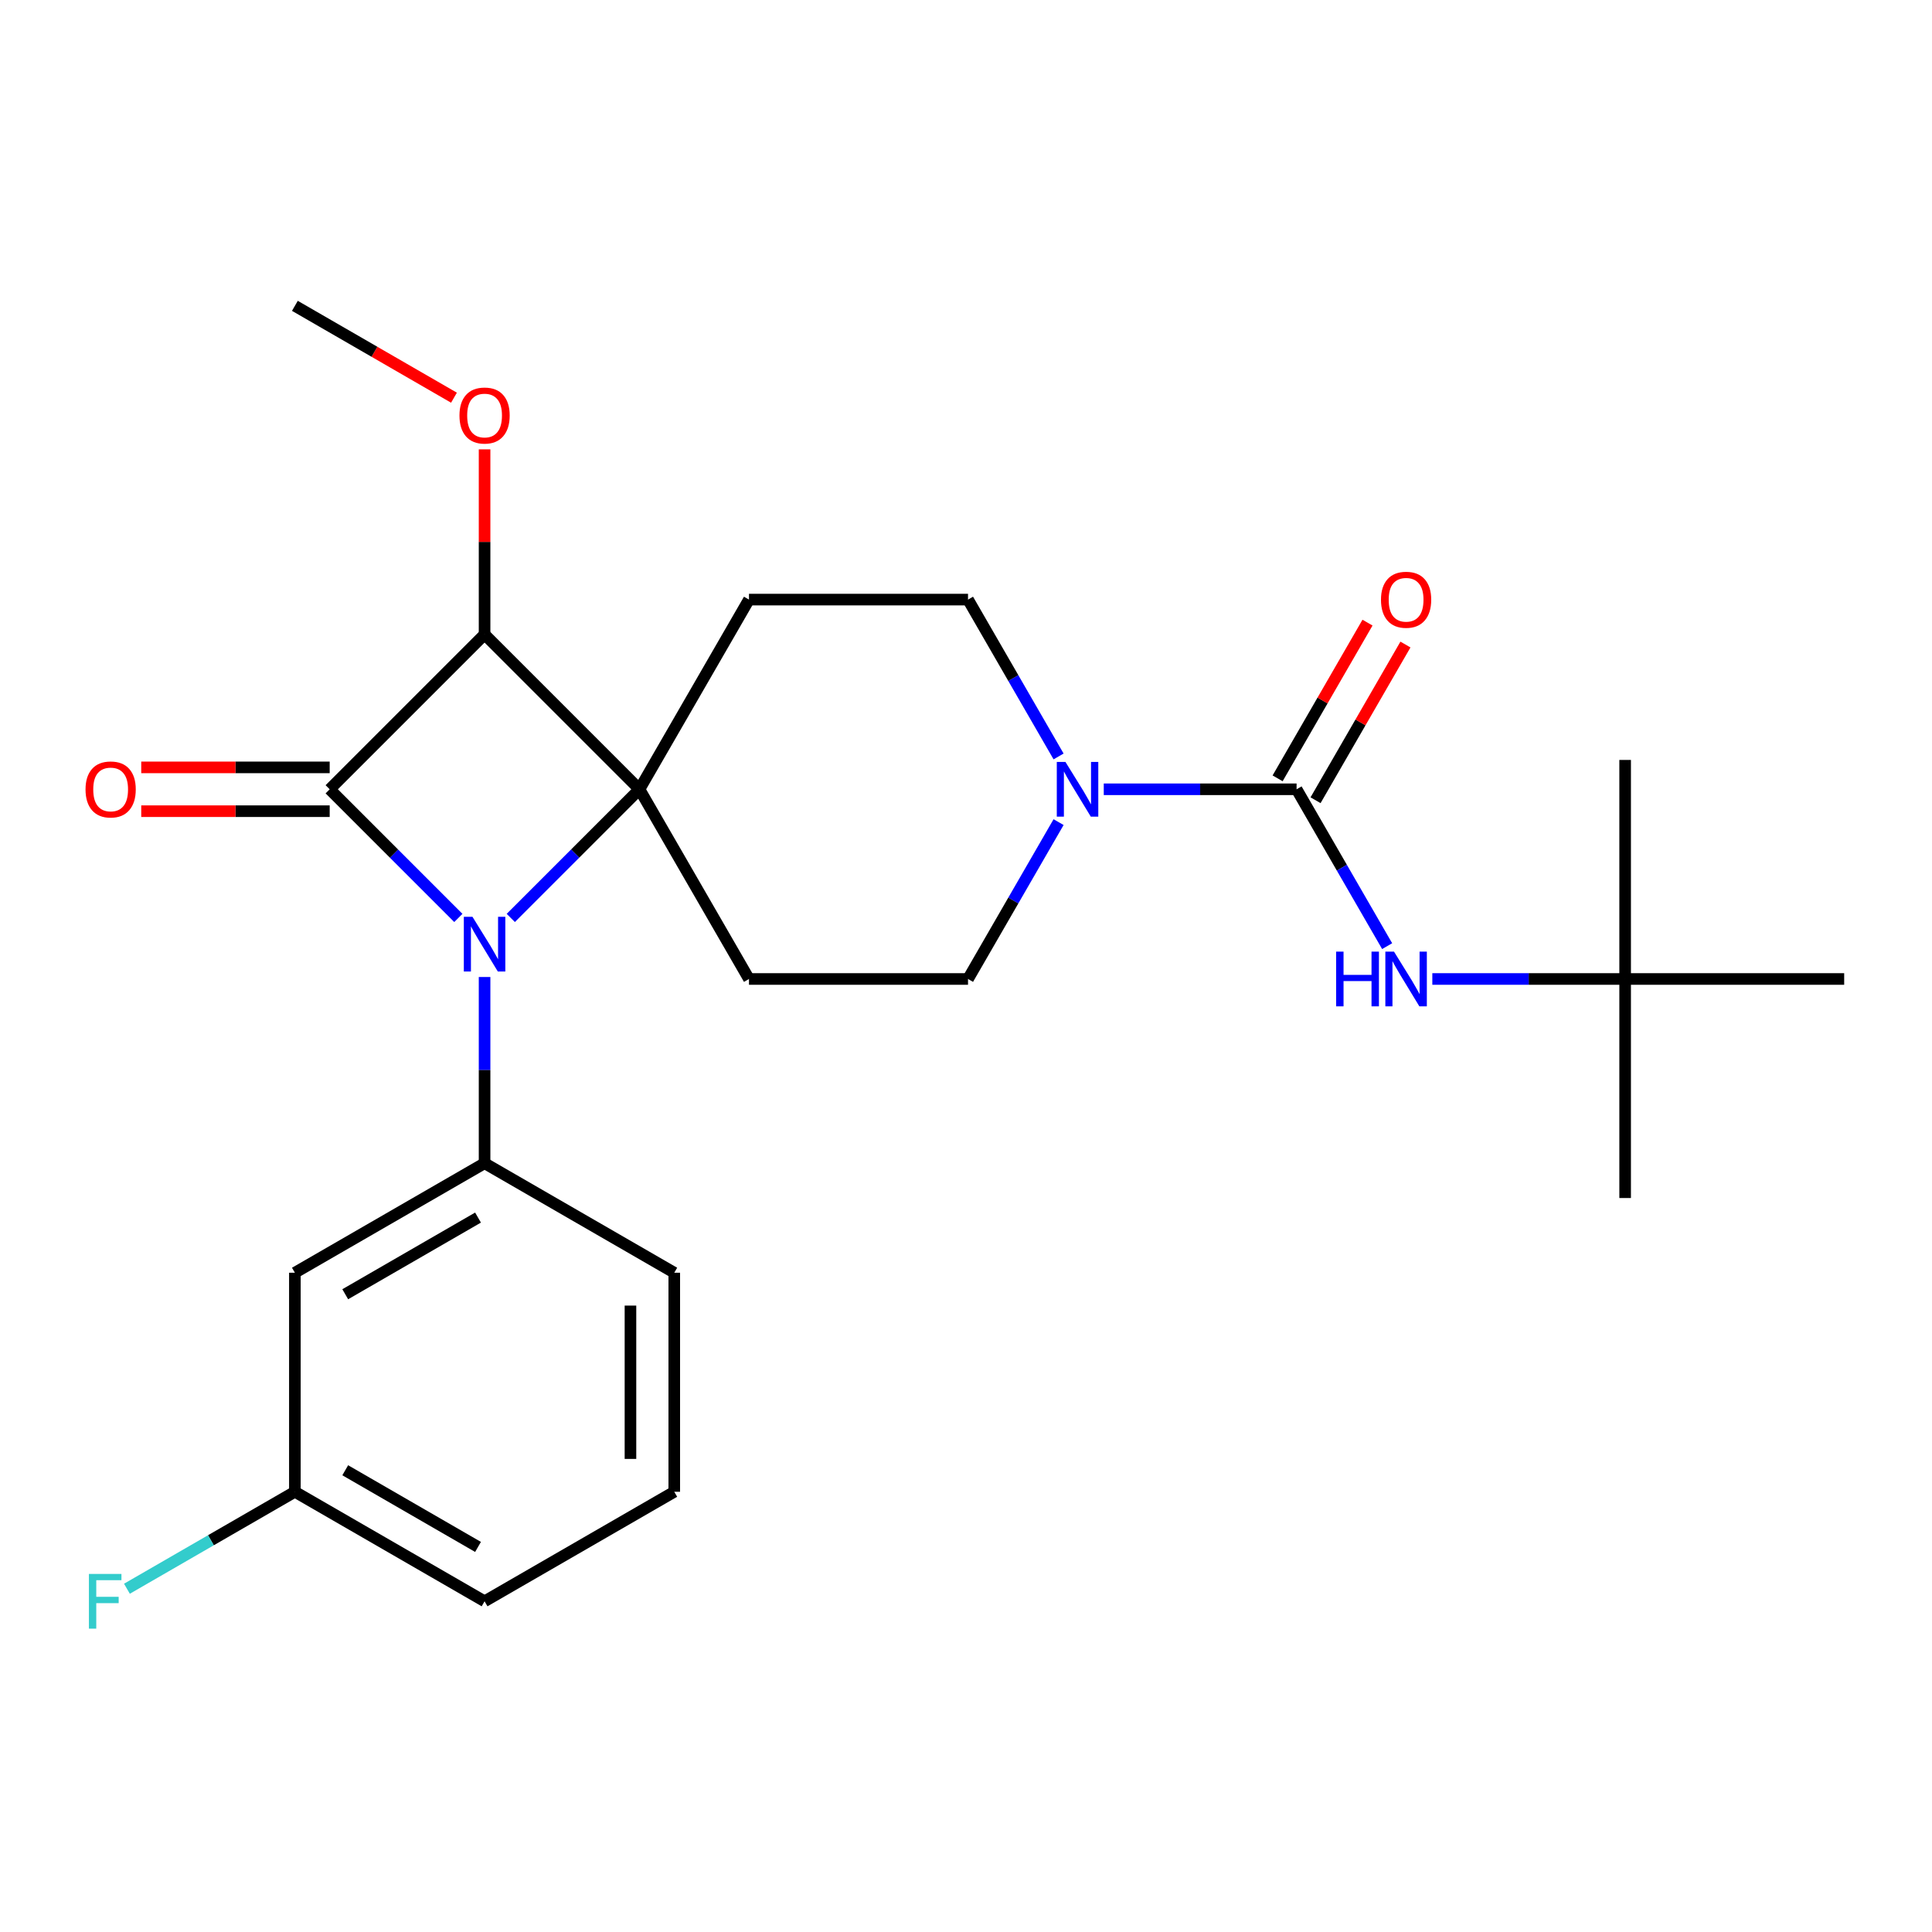 <?xml version='1.0' encoding='iso-8859-1'?>
<svg version='1.1' baseProfile='full'
              xmlns='http://www.w3.org/2000/svg'
                      xmlns:rdkit='http://www.rdkit.org/xml'
                      xmlns:xlink='http://www.w3.org/1999/xlink'
                  xml:space='preserve'
width='1000px' height='1000px' viewBox='0 0 1000 1000'>
<!-- END OF HEADER -->
<rect style='opacity:1.0;fill:#FFFFFF;stroke:none' width='1000' height='1000' x='0' y='0'> </rect>
<path class='bond-0' d='M 330.983,408.533 L 297.686,441.83' style='fill:none;fill-rule:evenodd;stroke:#000000;stroke-width:6px;stroke-linecap:butt;stroke-linejoin:miter;stroke-opacity:1' />
<path class='bond-0' d='M 297.686,441.83 L 264.389,475.127' style='fill:none;fill-rule:evenodd;stroke:#0000FF;stroke-width:6px;stroke-linecap:butt;stroke-linejoin:miter;stroke-opacity:1' />
<path class='bond-2' d='M 330.983,408.533 L 250.815,328.365' style='fill:none;fill-rule:evenodd;stroke:#000000;stroke-width:6px;stroke-linecap:butt;stroke-linejoin:miter;stroke-opacity:1' />
<path class='bond-6' d='M 330.983,408.533 L 387.67,310.348' style='fill:none;fill-rule:evenodd;stroke:#000000;stroke-width:6px;stroke-linecap:butt;stroke-linejoin:miter;stroke-opacity:1' />
<path class='bond-7' d='M 330.983,408.533 L 387.67,506.719' style='fill:none;fill-rule:evenodd;stroke:#000000;stroke-width:6px;stroke-linecap:butt;stroke-linejoin:miter;stroke-opacity:1' />
<path class='bond-4' d='M 250.815,505.696 L 250.815,553.886' style='fill:none;fill-rule:evenodd;stroke:#0000FF;stroke-width:6px;stroke-linecap:butt;stroke-linejoin:miter;stroke-opacity:1' />
<path class='bond-4' d='M 250.815,553.886 L 250.815,602.076' style='fill:none;fill-rule:evenodd;stroke:#000000;stroke-width:6px;stroke-linecap:butt;stroke-linejoin:miter;stroke-opacity:1' />
<path class='bond-26' d='M 237.24,475.127 L 203.943,441.83' style='fill:none;fill-rule:evenodd;stroke:#0000FF;stroke-width:6px;stroke-linecap:butt;stroke-linejoin:miter;stroke-opacity:1' />
<path class='bond-26' d='M 203.943,441.83 L 170.646,408.533' style='fill:none;fill-rule:evenodd;stroke:#000000;stroke-width:6px;stroke-linecap:butt;stroke-linejoin:miter;stroke-opacity:1' />
<path class='bond-1' d='M 170.646,408.533 L 250.815,328.365' style='fill:none;fill-rule:evenodd;stroke:#000000;stroke-width:6px;stroke-linecap:butt;stroke-linejoin:miter;stroke-opacity:1' />
<path class='bond-10' d='M 170.646,397.196 L 121.876,397.196' style='fill:none;fill-rule:evenodd;stroke:#000000;stroke-width:6px;stroke-linecap:butt;stroke-linejoin:miter;stroke-opacity:1' />
<path class='bond-10' d='M 121.876,397.196 L 73.106,397.196' style='fill:none;fill-rule:evenodd;stroke:#FF0000;stroke-width:6px;stroke-linecap:butt;stroke-linejoin:miter;stroke-opacity:1' />
<path class='bond-10' d='M 170.646,419.871 L 121.876,419.871' style='fill:none;fill-rule:evenodd;stroke:#000000;stroke-width:6px;stroke-linecap:butt;stroke-linejoin:miter;stroke-opacity:1' />
<path class='bond-10' d='M 121.876,419.871 L 73.106,419.871' style='fill:none;fill-rule:evenodd;stroke:#FF0000;stroke-width:6px;stroke-linecap:butt;stroke-linejoin:miter;stroke-opacity:1' />
<path class='bond-15' d='M 250.815,328.365 L 250.815,280.475' style='fill:none;fill-rule:evenodd;stroke:#000000;stroke-width:6px;stroke-linecap:butt;stroke-linejoin:miter;stroke-opacity:1' />
<path class='bond-15' d='M 250.815,280.475 L 250.815,232.584' style='fill:none;fill-rule:evenodd;stroke:#FF0000;stroke-width:6px;stroke-linecap:butt;stroke-linejoin:miter;stroke-opacity:1' />
<path class='bond-3' d='M 671.108,408.533 L 621.208,408.533' style='fill:none;fill-rule:evenodd;stroke:#000000;stroke-width:6px;stroke-linecap:butt;stroke-linejoin:miter;stroke-opacity:1' />
<path class='bond-3' d='M 621.208,408.533 L 571.307,408.533' style='fill:none;fill-rule:evenodd;stroke:#0000FF;stroke-width:6px;stroke-linecap:butt;stroke-linejoin:miter;stroke-opacity:1' />
<path class='bond-8' d='M 671.108,408.533 L 694.546,449.129' style='fill:none;fill-rule:evenodd;stroke:#000000;stroke-width:6px;stroke-linecap:butt;stroke-linejoin:miter;stroke-opacity:1' />
<path class='bond-8' d='M 694.546,449.129 L 717.984,489.724' style='fill:none;fill-rule:evenodd;stroke:#0000FF;stroke-width:6px;stroke-linecap:butt;stroke-linejoin:miter;stroke-opacity:1' />
<path class='bond-13' d='M 680.926,414.202 L 704.191,373.906' style='fill:none;fill-rule:evenodd;stroke:#000000;stroke-width:6px;stroke-linecap:butt;stroke-linejoin:miter;stroke-opacity:1' />
<path class='bond-13' d='M 704.191,373.906 L 727.456,333.611' style='fill:none;fill-rule:evenodd;stroke:#FF0000;stroke-width:6px;stroke-linecap:butt;stroke-linejoin:miter;stroke-opacity:1' />
<path class='bond-13' d='M 661.289,402.864 L 684.554,362.569' style='fill:none;fill-rule:evenodd;stroke:#000000;stroke-width:6px;stroke-linecap:butt;stroke-linejoin:miter;stroke-opacity:1' />
<path class='bond-13' d='M 684.554,362.569 L 707.819,322.273' style='fill:none;fill-rule:evenodd;stroke:#FF0000;stroke-width:6px;stroke-linecap:butt;stroke-linejoin:miter;stroke-opacity:1' />
<path class='bond-9' d='M 250.815,602.076 L 152.629,658.764' style='fill:none;fill-rule:evenodd;stroke:#000000;stroke-width:6px;stroke-linecap:butt;stroke-linejoin:miter;stroke-opacity:1' />
<path class='bond-9' d='M 247.424,630.217 L 178.694,669.898' style='fill:none;fill-rule:evenodd;stroke:#000000;stroke-width:6px;stroke-linecap:butt;stroke-linejoin:miter;stroke-opacity:1' />
<path class='bond-17' d='M 250.815,602.076 L 349,658.764' style='fill:none;fill-rule:evenodd;stroke:#000000;stroke-width:6px;stroke-linecap:butt;stroke-linejoin:miter;stroke-opacity:1' />
<path class='bond-5' d='M 547.921,425.528 L 524.483,466.123' style='fill:none;fill-rule:evenodd;stroke:#0000FF;stroke-width:6px;stroke-linecap:butt;stroke-linejoin:miter;stroke-opacity:1' />
<path class='bond-5' d='M 524.483,466.123 L 501.045,506.719' style='fill:none;fill-rule:evenodd;stroke:#000000;stroke-width:6px;stroke-linecap:butt;stroke-linejoin:miter;stroke-opacity:1' />
<path class='bond-25' d='M 547.921,391.539 L 524.483,350.943' style='fill:none;fill-rule:evenodd;stroke:#0000FF;stroke-width:6px;stroke-linecap:butt;stroke-linejoin:miter;stroke-opacity:1' />
<path class='bond-25' d='M 524.483,350.943 L 501.045,310.348' style='fill:none;fill-rule:evenodd;stroke:#000000;stroke-width:6px;stroke-linecap:butt;stroke-linejoin:miter;stroke-opacity:1' />
<path class='bond-11' d='M 387.67,310.348 L 501.045,310.348' style='fill:none;fill-rule:evenodd;stroke:#000000;stroke-width:6px;stroke-linecap:butt;stroke-linejoin:miter;stroke-opacity:1' />
<path class='bond-12' d='M 387.67,506.719 L 501.045,506.719' style='fill:none;fill-rule:evenodd;stroke:#000000;stroke-width:6px;stroke-linecap:butt;stroke-linejoin:miter;stroke-opacity:1' />
<path class='bond-14' d='M 741.37,506.719 L 791.27,506.719' style='fill:none;fill-rule:evenodd;stroke:#0000FF;stroke-width:6px;stroke-linecap:butt;stroke-linejoin:miter;stroke-opacity:1' />
<path class='bond-14' d='M 791.27,506.719 L 841.17,506.719' style='fill:none;fill-rule:evenodd;stroke:#000000;stroke-width:6px;stroke-linecap:butt;stroke-linejoin:miter;stroke-opacity:1' />
<path class='bond-16' d='M 152.629,658.764 L 152.629,772.139' style='fill:none;fill-rule:evenodd;stroke:#000000;stroke-width:6px;stroke-linecap:butt;stroke-linejoin:miter;stroke-opacity:1' />
<path class='bond-20' d='M 841.17,506.719 L 841.17,620.094' style='fill:none;fill-rule:evenodd;stroke:#000000;stroke-width:6px;stroke-linecap:butt;stroke-linejoin:miter;stroke-opacity:1' />
<path class='bond-21' d='M 841.17,506.719 L 841.17,393.344' style='fill:none;fill-rule:evenodd;stroke:#000000;stroke-width:6px;stroke-linecap:butt;stroke-linejoin:miter;stroke-opacity:1' />
<path class='bond-22' d='M 841.17,506.719 L 954.545,506.719' style='fill:none;fill-rule:evenodd;stroke:#000000;stroke-width:6px;stroke-linecap:butt;stroke-linejoin:miter;stroke-opacity:1' />
<path class='bond-24' d='M 234.98,205.848 L 193.804,182.075' style='fill:none;fill-rule:evenodd;stroke:#FF0000;stroke-width:6px;stroke-linecap:butt;stroke-linejoin:miter;stroke-opacity:1' />
<path class='bond-24' d='M 193.804,182.075 L 152.629,158.302' style='fill:none;fill-rule:evenodd;stroke:#000000;stroke-width:6px;stroke-linecap:butt;stroke-linejoin:miter;stroke-opacity:1' />
<path class='bond-18' d='M 152.629,772.139 L 109.163,797.234' style='fill:none;fill-rule:evenodd;stroke:#000000;stroke-width:6px;stroke-linecap:butt;stroke-linejoin:miter;stroke-opacity:1' />
<path class='bond-18' d='M 109.163,797.234 L 65.698,822.329' style='fill:none;fill-rule:evenodd;stroke:#33CCCC;stroke-width:6px;stroke-linecap:butt;stroke-linejoin:miter;stroke-opacity:1' />
<path class='bond-27' d='M 152.629,772.139 L 250.815,828.827' style='fill:none;fill-rule:evenodd;stroke:#000000;stroke-width:6px;stroke-linecap:butt;stroke-linejoin:miter;stroke-opacity:1' />
<path class='bond-27' d='M 178.694,761.005 L 247.424,800.686' style='fill:none;fill-rule:evenodd;stroke:#000000;stroke-width:6px;stroke-linecap:butt;stroke-linejoin:miter;stroke-opacity:1' />
<path class='bond-19' d='M 349,658.764 L 349,772.139' style='fill:none;fill-rule:evenodd;stroke:#000000;stroke-width:6px;stroke-linecap:butt;stroke-linejoin:miter;stroke-opacity:1' />
<path class='bond-19' d='M 326.325,675.77 L 326.325,755.133' style='fill:none;fill-rule:evenodd;stroke:#000000;stroke-width:6px;stroke-linecap:butt;stroke-linejoin:miter;stroke-opacity:1' />
<path class='bond-23' d='M 349,772.139 L 250.815,828.827' style='fill:none;fill-rule:evenodd;stroke:#000000;stroke-width:6px;stroke-linecap:butt;stroke-linejoin:miter;stroke-opacity:1' />
<path  class='atom-1' d='M 244.555 474.541
L 253.835 489.541
Q 254.755 491.021, 256.235 493.701
Q 257.715 496.381, 257.795 496.541
L 257.795 474.541
L 261.555 474.541
L 261.555 502.861
L 257.675 502.861
L 247.715 486.461
Q 246.555 484.541, 245.315 482.341
Q 244.115 480.141, 243.755 479.461
L 243.755 502.861
L 240.075 502.861
L 240.075 474.541
L 244.555 474.541
' fill='#0000FF'/>
<path  class='atom-6' d='M 551.473 394.373
L 560.753 409.373
Q 561.673 410.853, 563.153 413.533
Q 564.633 416.213, 564.713 416.373
L 564.713 394.373
L 568.473 394.373
L 568.473 422.693
L 564.593 422.693
L 554.633 406.293
Q 553.473 404.373, 552.233 402.173
Q 551.033 399.973, 550.673 399.293
L 550.673 422.693
L 546.993 422.693
L 546.993 394.373
L 551.473 394.373
' fill='#0000FF'/>
<path  class='atom-9' d='M 691.575 492.559
L 695.415 492.559
L 695.415 504.599
L 709.895 504.599
L 709.895 492.559
L 713.735 492.559
L 713.735 520.879
L 709.895 520.879
L 709.895 507.799
L 695.415 507.799
L 695.415 520.879
L 691.575 520.879
L 691.575 492.559
' fill='#0000FF'/>
<path  class='atom-9' d='M 721.535 492.559
L 730.815 507.559
Q 731.735 509.039, 733.215 511.719
Q 734.695 514.399, 734.775 514.559
L 734.775 492.559
L 738.535 492.559
L 738.535 520.879
L 734.655 520.879
L 724.695 504.479
Q 723.535 502.559, 722.295 500.359
Q 721.095 498.159, 720.735 497.479
L 720.735 520.879
L 717.055 520.879
L 717.055 492.559
L 721.535 492.559
' fill='#0000FF'/>
<path  class='atom-11' d='M 44.271 408.613
Q 44.271 401.813, 47.631 398.013
Q 50.991 394.213, 57.271 394.213
Q 63.551 394.213, 66.911 398.013
Q 70.271 401.813, 70.271 408.613
Q 70.271 415.493, 66.871 419.413
Q 63.471 423.293, 57.271 423.293
Q 51.031 423.293, 47.631 419.413
Q 44.271 415.533, 44.271 408.613
M 57.271 420.093
Q 61.591 420.093, 63.911 417.213
Q 66.271 414.293, 66.271 408.613
Q 66.271 403.053, 63.911 400.253
Q 61.591 397.413, 57.271 397.413
Q 52.951 397.413, 50.591 400.213
Q 48.271 403.013, 48.271 408.613
Q 48.271 414.333, 50.591 417.213
Q 52.951 420.093, 57.271 420.093
' fill='#FF0000'/>
<path  class='atom-14' d='M 714.795 310.428
Q 714.795 303.628, 718.155 299.828
Q 721.515 296.028, 727.795 296.028
Q 734.075 296.028, 737.435 299.828
Q 740.795 303.628, 740.795 310.428
Q 740.795 317.308, 737.395 321.228
Q 733.995 325.108, 727.795 325.108
Q 721.555 325.108, 718.155 321.228
Q 714.795 317.348, 714.795 310.428
M 727.795 321.908
Q 732.115 321.908, 734.435 319.028
Q 736.795 316.108, 736.795 310.428
Q 736.795 304.868, 734.435 302.068
Q 732.115 299.228, 727.795 299.228
Q 723.475 299.228, 721.115 302.028
Q 718.795 304.828, 718.795 310.428
Q 718.795 316.148, 721.115 319.028
Q 723.475 321.908, 727.795 321.908
' fill='#FF0000'/>
<path  class='atom-16' d='M 237.815 215.07
Q 237.815 208.27, 241.175 204.47
Q 244.535 200.67, 250.815 200.67
Q 257.095 200.67, 260.455 204.47
Q 263.815 208.27, 263.815 215.07
Q 263.815 221.95, 260.415 225.87
Q 257.015 229.75, 250.815 229.75
Q 244.575 229.75, 241.175 225.87
Q 237.815 221.99, 237.815 215.07
M 250.815 226.55
Q 255.135 226.55, 257.455 223.67
Q 259.815 220.75, 259.815 215.07
Q 259.815 209.51, 257.455 206.71
Q 255.135 203.87, 250.815 203.87
Q 246.495 203.87, 244.135 206.67
Q 241.815 209.47, 241.815 215.07
Q 241.815 220.79, 244.135 223.67
Q 246.495 226.55, 250.815 226.55
' fill='#FF0000'/>
<path  class='atom-19' d='M 46.023 814.667
L 62.863 814.667
L 62.863 817.907
L 49.823 817.907
L 49.823 826.507
L 61.423 826.507
L 61.423 829.787
L 49.823 829.787
L 49.823 842.987
L 46.023 842.987
L 46.023 814.667
' fill='#33CCCC'/>
</svg>
